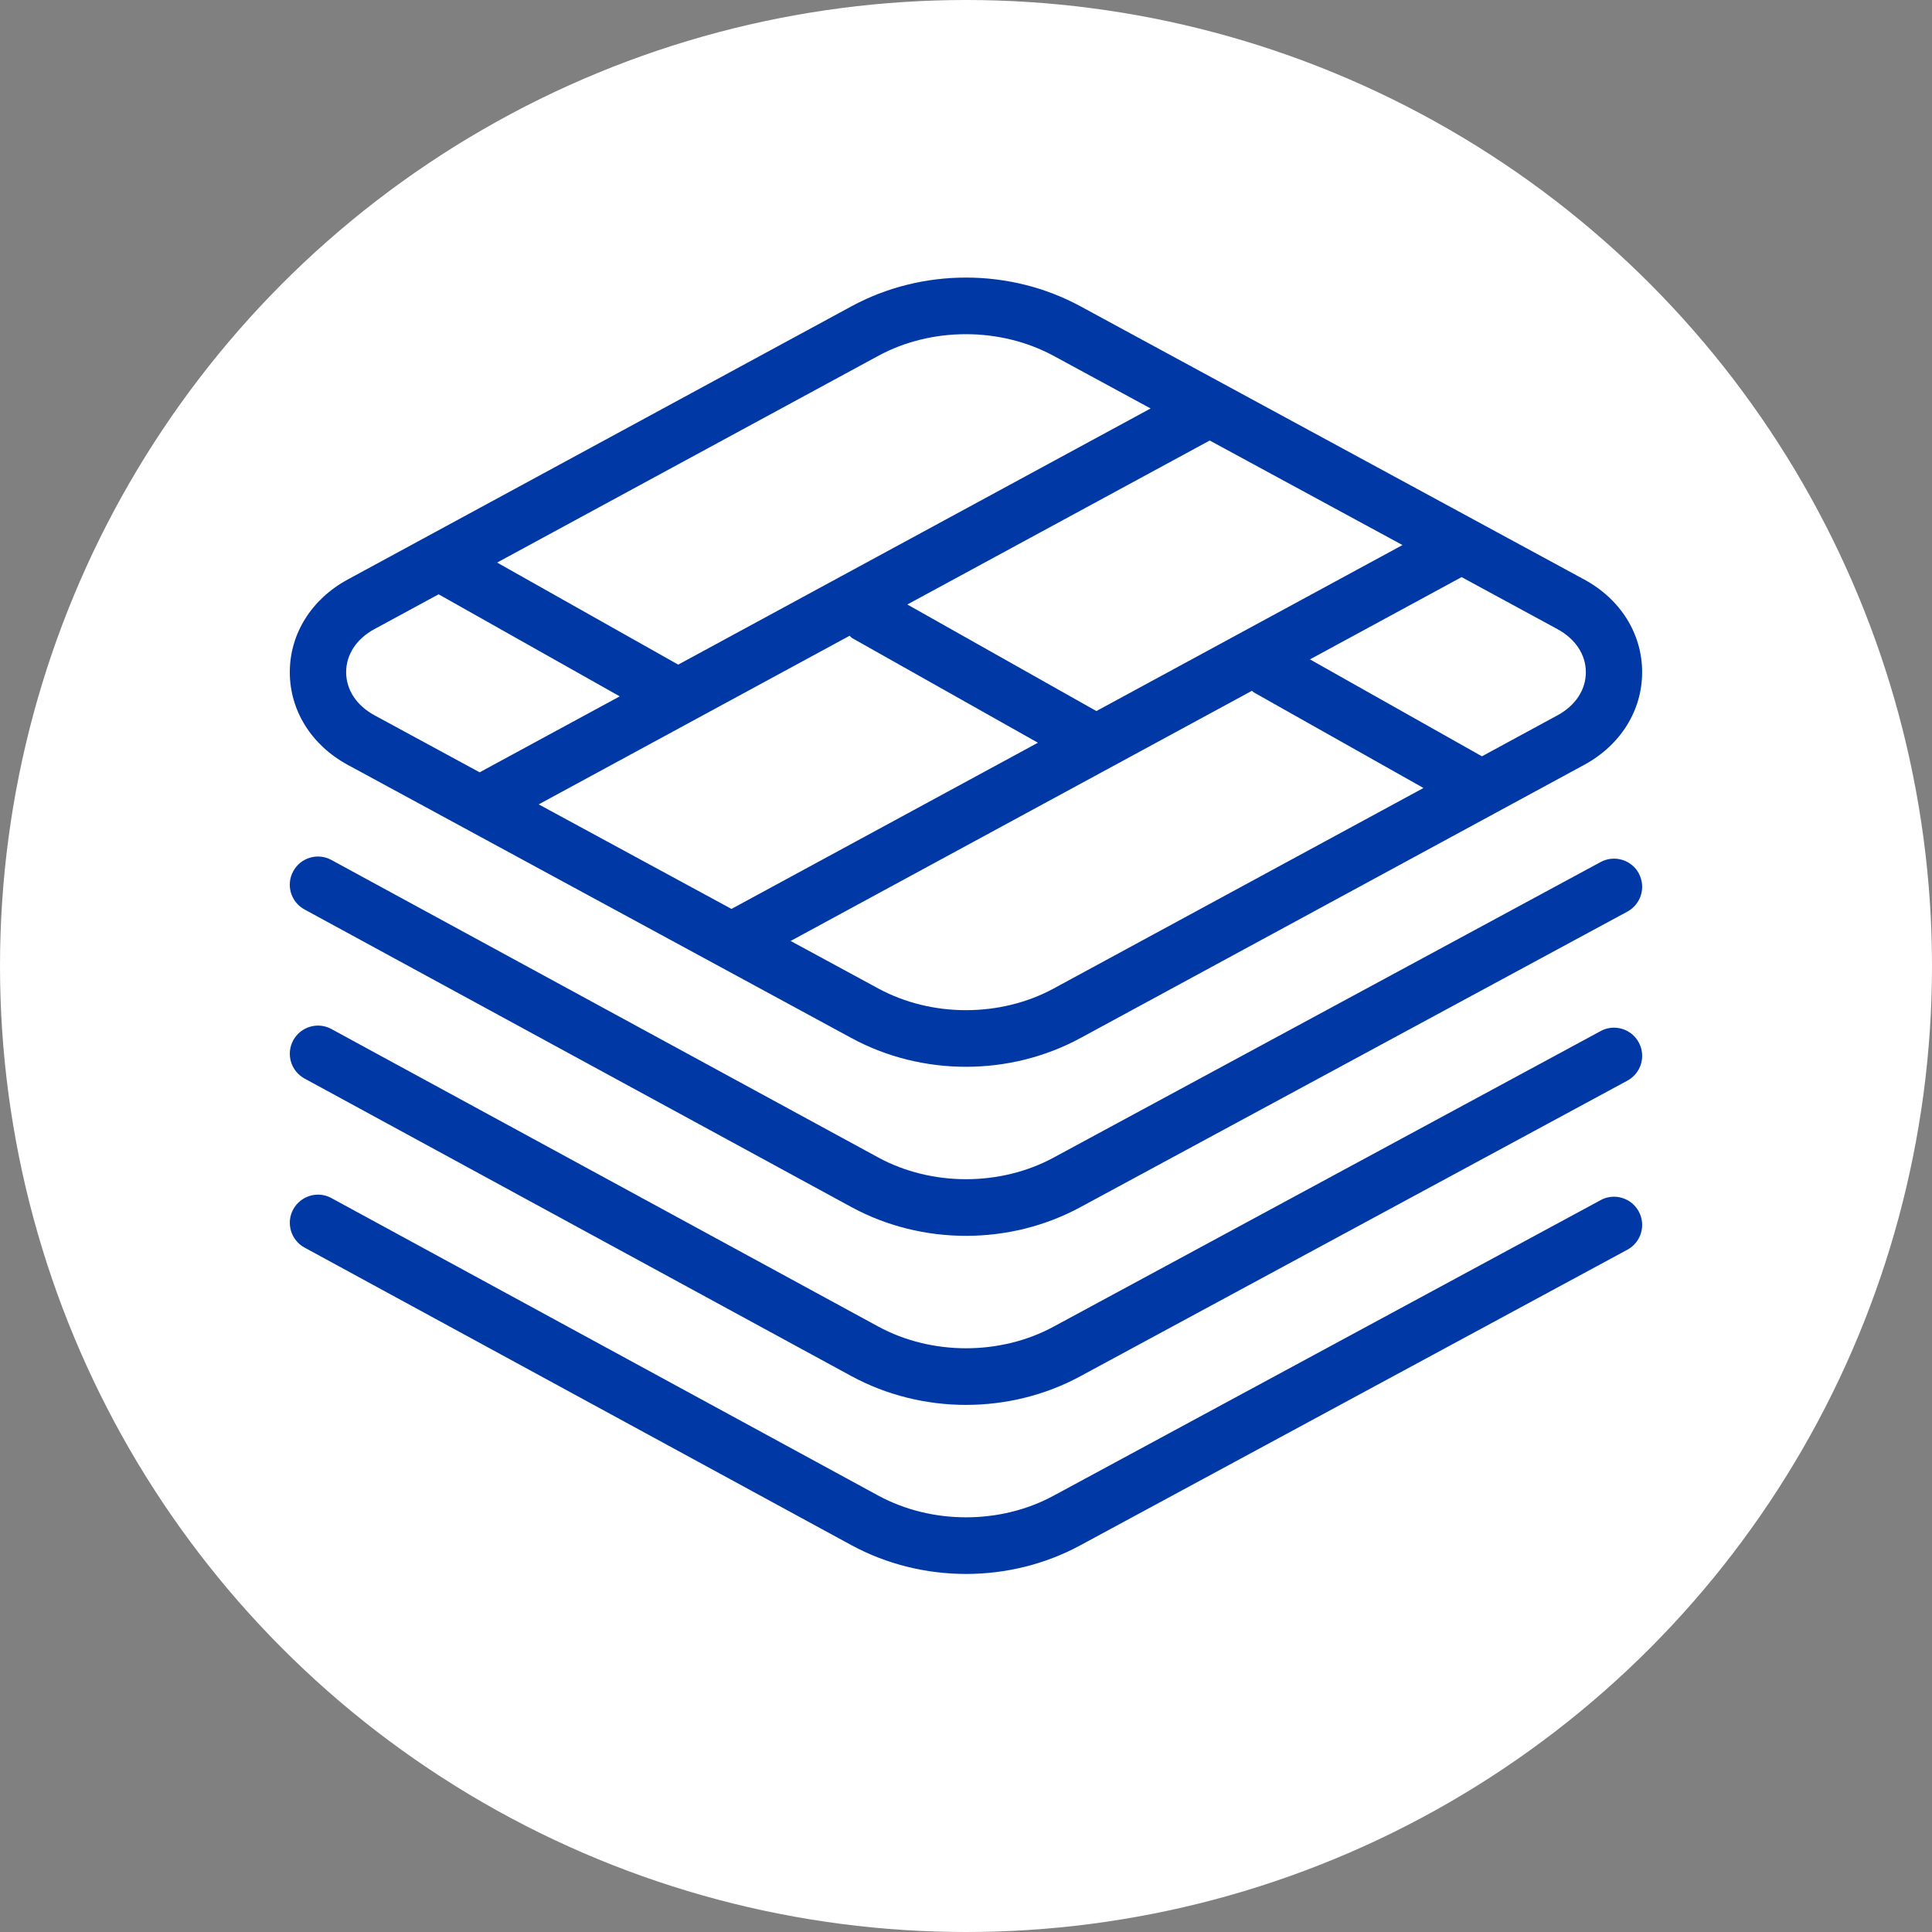 <svg xmlns:xlink="http://www.w3.org/1999/xlink" version="1.1" height="300" width="300" viewBox="0 0 24 24" data-name="Layer 1" id="Layer_1" xmlns="http://www.w3.org/2000/svg"><rect x="0" y="0" width="24" height="24" fill="#808080" stroke="none"/><circle fill="#ffffff" fill-opacity="1" transform="matrix(1,0,0,1,0,0)" shape="true" cy="12" cx="12" r="12"></circle><g transform="matrix(0.7,0,0,0.7,3.6,3.45)" height="100%" width="100%"><path stroke-opacity="1" stroke="none" data-original-color="#000000ff" fill-opacity="1" fill="#0039a6" d="m23.939,10.571c.132.243.041.546-.202.678l-9.705,5.244c-.626.34-1.329.51-2.032.51s-1.406-.17-2.034-.511L.261,11.211c-.243-.132-.333-.436-.2-.678.131-.243.436-.333.678-.2l9.705,5.28c.945.513,2.168.513,3.113,0l9.706-5.244c.24-.13.546-.042.677.202ZM0,7c0-.681.384-1.295,1.027-1.644L9.966.508c1.254-.681,2.813-.681,4.067,0l8.939,4.848c.644.349,1.027.963,1.027,1.644s-.384,1.295-1.027,1.644l-8.939,4.848c-.627.34-1.33.511-2.033.511s-1.406-.17-2.034-.511L1.027,8.644c-.643-.349-1.027-.963-1.027-1.644Zm7.839,4.201l5.437-2.949-3.291-1.854c-.02-.011-.033-.03-.051-.044l-5.517,2.992,3.421,1.855Zm12.279-2.146l-3.01-1.696c-.013-.008-.021-.02-.033-.029l-8.187,4.44,1.555.843c.946.513,2.168.514,3.114,0l6.562-3.558Zm.677-3.742l-2.691,1.46,3.052,1.72,1.34-.727c.32-.174.504-.453.504-.765s-.184-.591-.504-.765l-1.701-.923Zm-4.47-2.424l-5.366,2.91,3.355,1.891,5.432-2.946-3.421-1.855ZM3.679,5.055l3.214,1.811L15.276,2.32l-1.72-.933c-.473-.256-1.015-.385-1.557-.385s-1.084.128-1.557.385l-6.763,3.668Zm-2.679,1.945c0,.312.184.592.503.765l1.866,1.012,2.486-1.348-3.214-1.811-1.138.617c-.32.173-.503.453-.503.765Zm22.263,6.369l-9.706,5.244c-.945.514-2.168.513-3.113,0L.739,13.333c-.242-.133-.546-.042-.678.2-.132.242-.042.546.2.678l9.705,5.281c.627.34,1.331.511,2.034.511s1.406-.17,2.032-.51l9.705-5.244c.243-.131.334-.435.202-.678-.131-.244-.437-.333-.677-.202Zm0,3l-9.706,5.244c-.945.514-2.168.513-3.113,0L.739,16.333c-.242-.133-.546-.042-.678.2-.132.242-.042.546.2.678l9.705,5.281c.627.34,1.331.511,2.034.511s1.406-.17,2.032-.51l9.705-5.244c.243-.131.334-.435.202-.678-.131-.244-.437-.333-.677-.202Z"></path></g></svg>